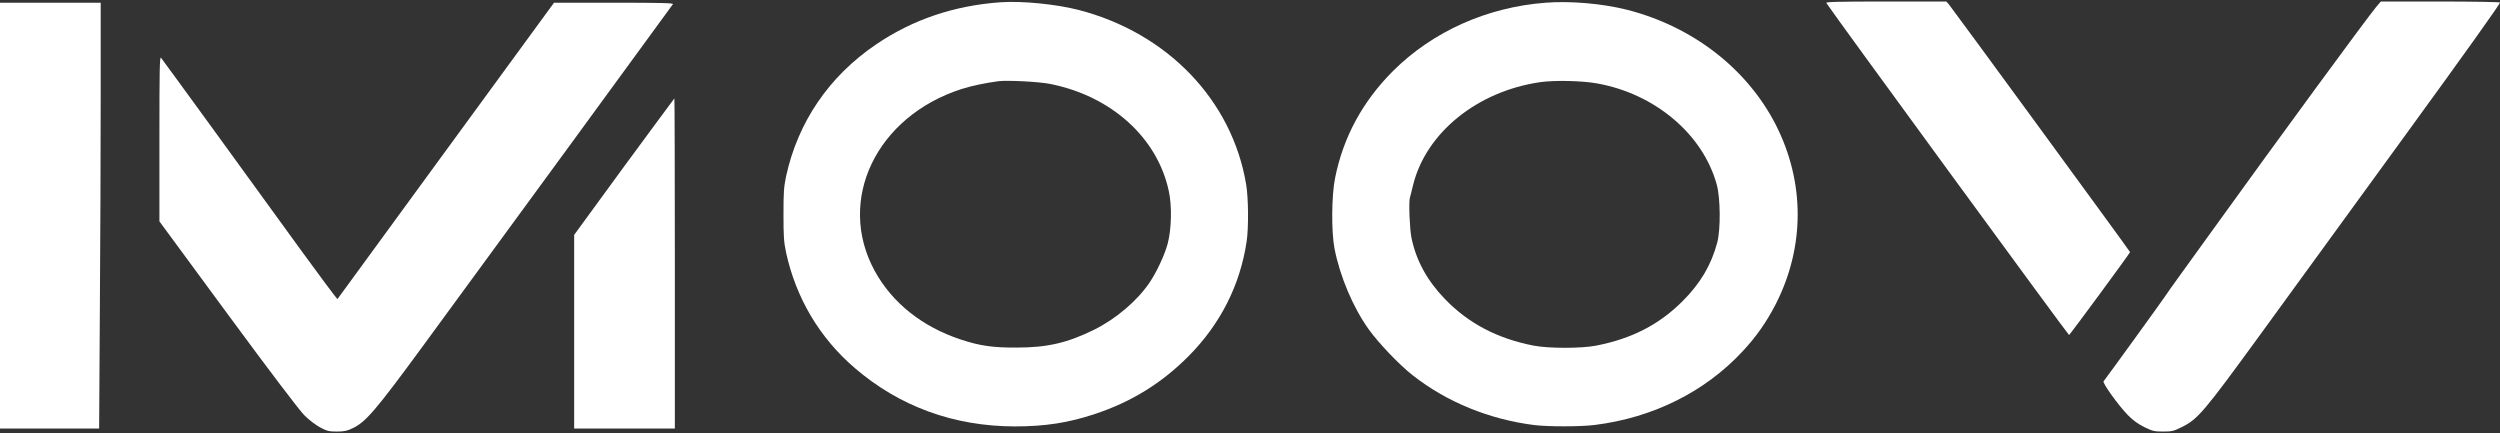 <svg width="300" height="52" viewBox="0 0 300 52" fill="none" xmlns="http://www.w3.org/2000/svg">
<rect x="0" y="0" width="300" height="52" fill="#333333" stroke="none"/>
<path d="M120.111 0.269C114.515 0.657 109.495 2.351 105.079 5.365C99.469 9.183 95.744 14.666 94.334 21.14C94.061 22.446 94.018 23.063 94.018 25.733C94.018 28.403 94.061 29.02 94.334 30.326C95.528 35.781 98.362 40.561 102.591 44.178C107.956 48.786 114.472 51.154 121.765 51.169C125.433 51.169 128.195 50.738 131.402 49.676C135.761 48.226 139.4 45.987 142.622 42.743C146.434 38.91 148.821 34.217 149.598 28.963C149.843 27.341 149.814 23.796 149.541 22.145C147.858 12.025 140.09 3.944 129.417 1.188C126.727 0.499 122.657 0.097 120.111 0.269ZM126.022 10.073C133.387 11.537 138.911 16.547 140.263 22.963C140.651 24.772 140.579 27.499 140.119 29.25C139.759 30.585 138.796 32.666 137.933 33.929C136.437 36.126 133.905 38.279 131.258 39.585C128.079 41.149 125.663 41.709 121.981 41.709C119.089 41.724 117.579 41.494 115.263 40.733C110.646 39.197 107.064 36.341 104.964 32.508C100.332 24.025 105.151 13.963 115.407 10.676C116.644 10.288 118.212 9.958 119.823 9.743C120.916 9.614 124.67 9.8 126.022 10.073Z" fill="white"/>
<path d="M185.485 0.325C178.437 0.856 171.921 3.784 167.16 8.521C163.521 12.167 161.19 16.445 160.212 21.354C159.781 23.449 159.752 27.827 160.14 29.822C160.802 33.196 162.356 36.87 164.24 39.511C165.419 41.162 167.951 43.817 169.548 45.052C173.633 48.253 178.696 50.32 184.119 51.009C185.831 51.21 189.671 51.21 191.383 50.994C198.374 50.119 204.602 47.018 209.119 42.152C210.758 40.401 211.995 38.621 213.089 36.497C216.598 29.607 216.598 21.856 213.089 14.966C209.636 8.22 203.092 3.167 195.238 1.172C192.289 0.425 188.434 0.095 185.485 0.325ZM191.671 10.014C198.618 11.263 204.357 16.114 206.012 22.157C206.458 23.779 206.486 27.54 206.069 29.105C205.35 31.803 204.055 33.999 201.898 36.152C199.078 38.966 195.799 40.645 191.527 41.478C189.743 41.822 185.831 41.822 184.047 41.478C179.674 40.631 176.193 38.794 173.374 35.865C171.245 33.655 169.936 31.258 169.375 28.53C169.159 27.468 169.03 24.239 169.188 23.722C169.231 23.607 169.389 22.947 169.562 22.244C171.087 15.956 177.258 10.947 184.838 9.856C186.535 9.612 189.887 9.684 191.671 10.014Z" fill="white"/>
<path d="M219.159 0.354C219.662 1.201 248.201 40.229 248.287 40.201C248.402 40.158 255.608 30.368 255.608 30.253C255.608 30.167 234.162 0.857 233.845 0.498L233.557 0.182H226.308C220.54 0.182 219.073 0.225 219.159 0.354Z" fill="white"/>
<path d="M285.124 0.857C283.959 2.264 273.473 16.56 265.677 27.383C264.54 28.962 262.786 31.388 261.793 32.766C260.786 34.144 259.88 35.435 259.765 35.622C259.607 35.895 252.976 45.053 252.429 45.756C252.271 45.957 254.227 48.67 255.349 49.818C255.953 50.435 256.572 50.88 257.32 51.254C258.298 51.727 258.513 51.785 259.564 51.785C260.628 51.785 260.829 51.742 261.836 51.239C263.735 50.306 264.497 49.402 271.172 40.23C274.466 35.694 282.334 24.871 288.663 16.187C295.984 6.125 300.098 0.354 299.998 0.297C299.911 0.24 296.66 0.182 292.762 0.182H285.7L285.124 0.857Z" fill="white"/>
<path d="M0 25.876V51.426H5.941H11.896L11.982 37.187C12.04 29.364 12.083 17.867 12.083 11.637V0.326H6.041H0V25.876Z" fill="white"/>
<path d="M65.778 1.288C65.39 1.833 59.55 9.814 52.789 19.058C46.043 28.287 40.505 35.866 40.49 35.895C40.462 35.924 37.988 32.608 36.075 29.967C30.508 22.273 19.475 7.101 19.317 6.929C19.159 6.756 19.13 8.35 19.13 16.646V26.565L27.358 37.746C32.335 44.507 35.959 49.287 36.535 49.847C37.053 50.364 37.887 51.01 38.405 51.282C39.239 51.727 39.469 51.785 40.419 51.785C41.325 51.785 41.641 51.713 42.36 51.368C43.9 50.622 45.108 49.215 50.646 41.665C57.521 32.292 80.608 0.728 80.752 0.498C80.838 0.369 79.385 0.326 73.675 0.326H66.483L65.778 1.288Z" fill="white"/>
<path d="M74.883 19.991L68.899 28.187V39.8V51.426H74.941H80.982V31.618C80.982 20.723 80.953 11.809 80.925 11.809C80.91 11.809 78.192 15.498 74.883 19.991Z" fill="white"/>
</svg>
